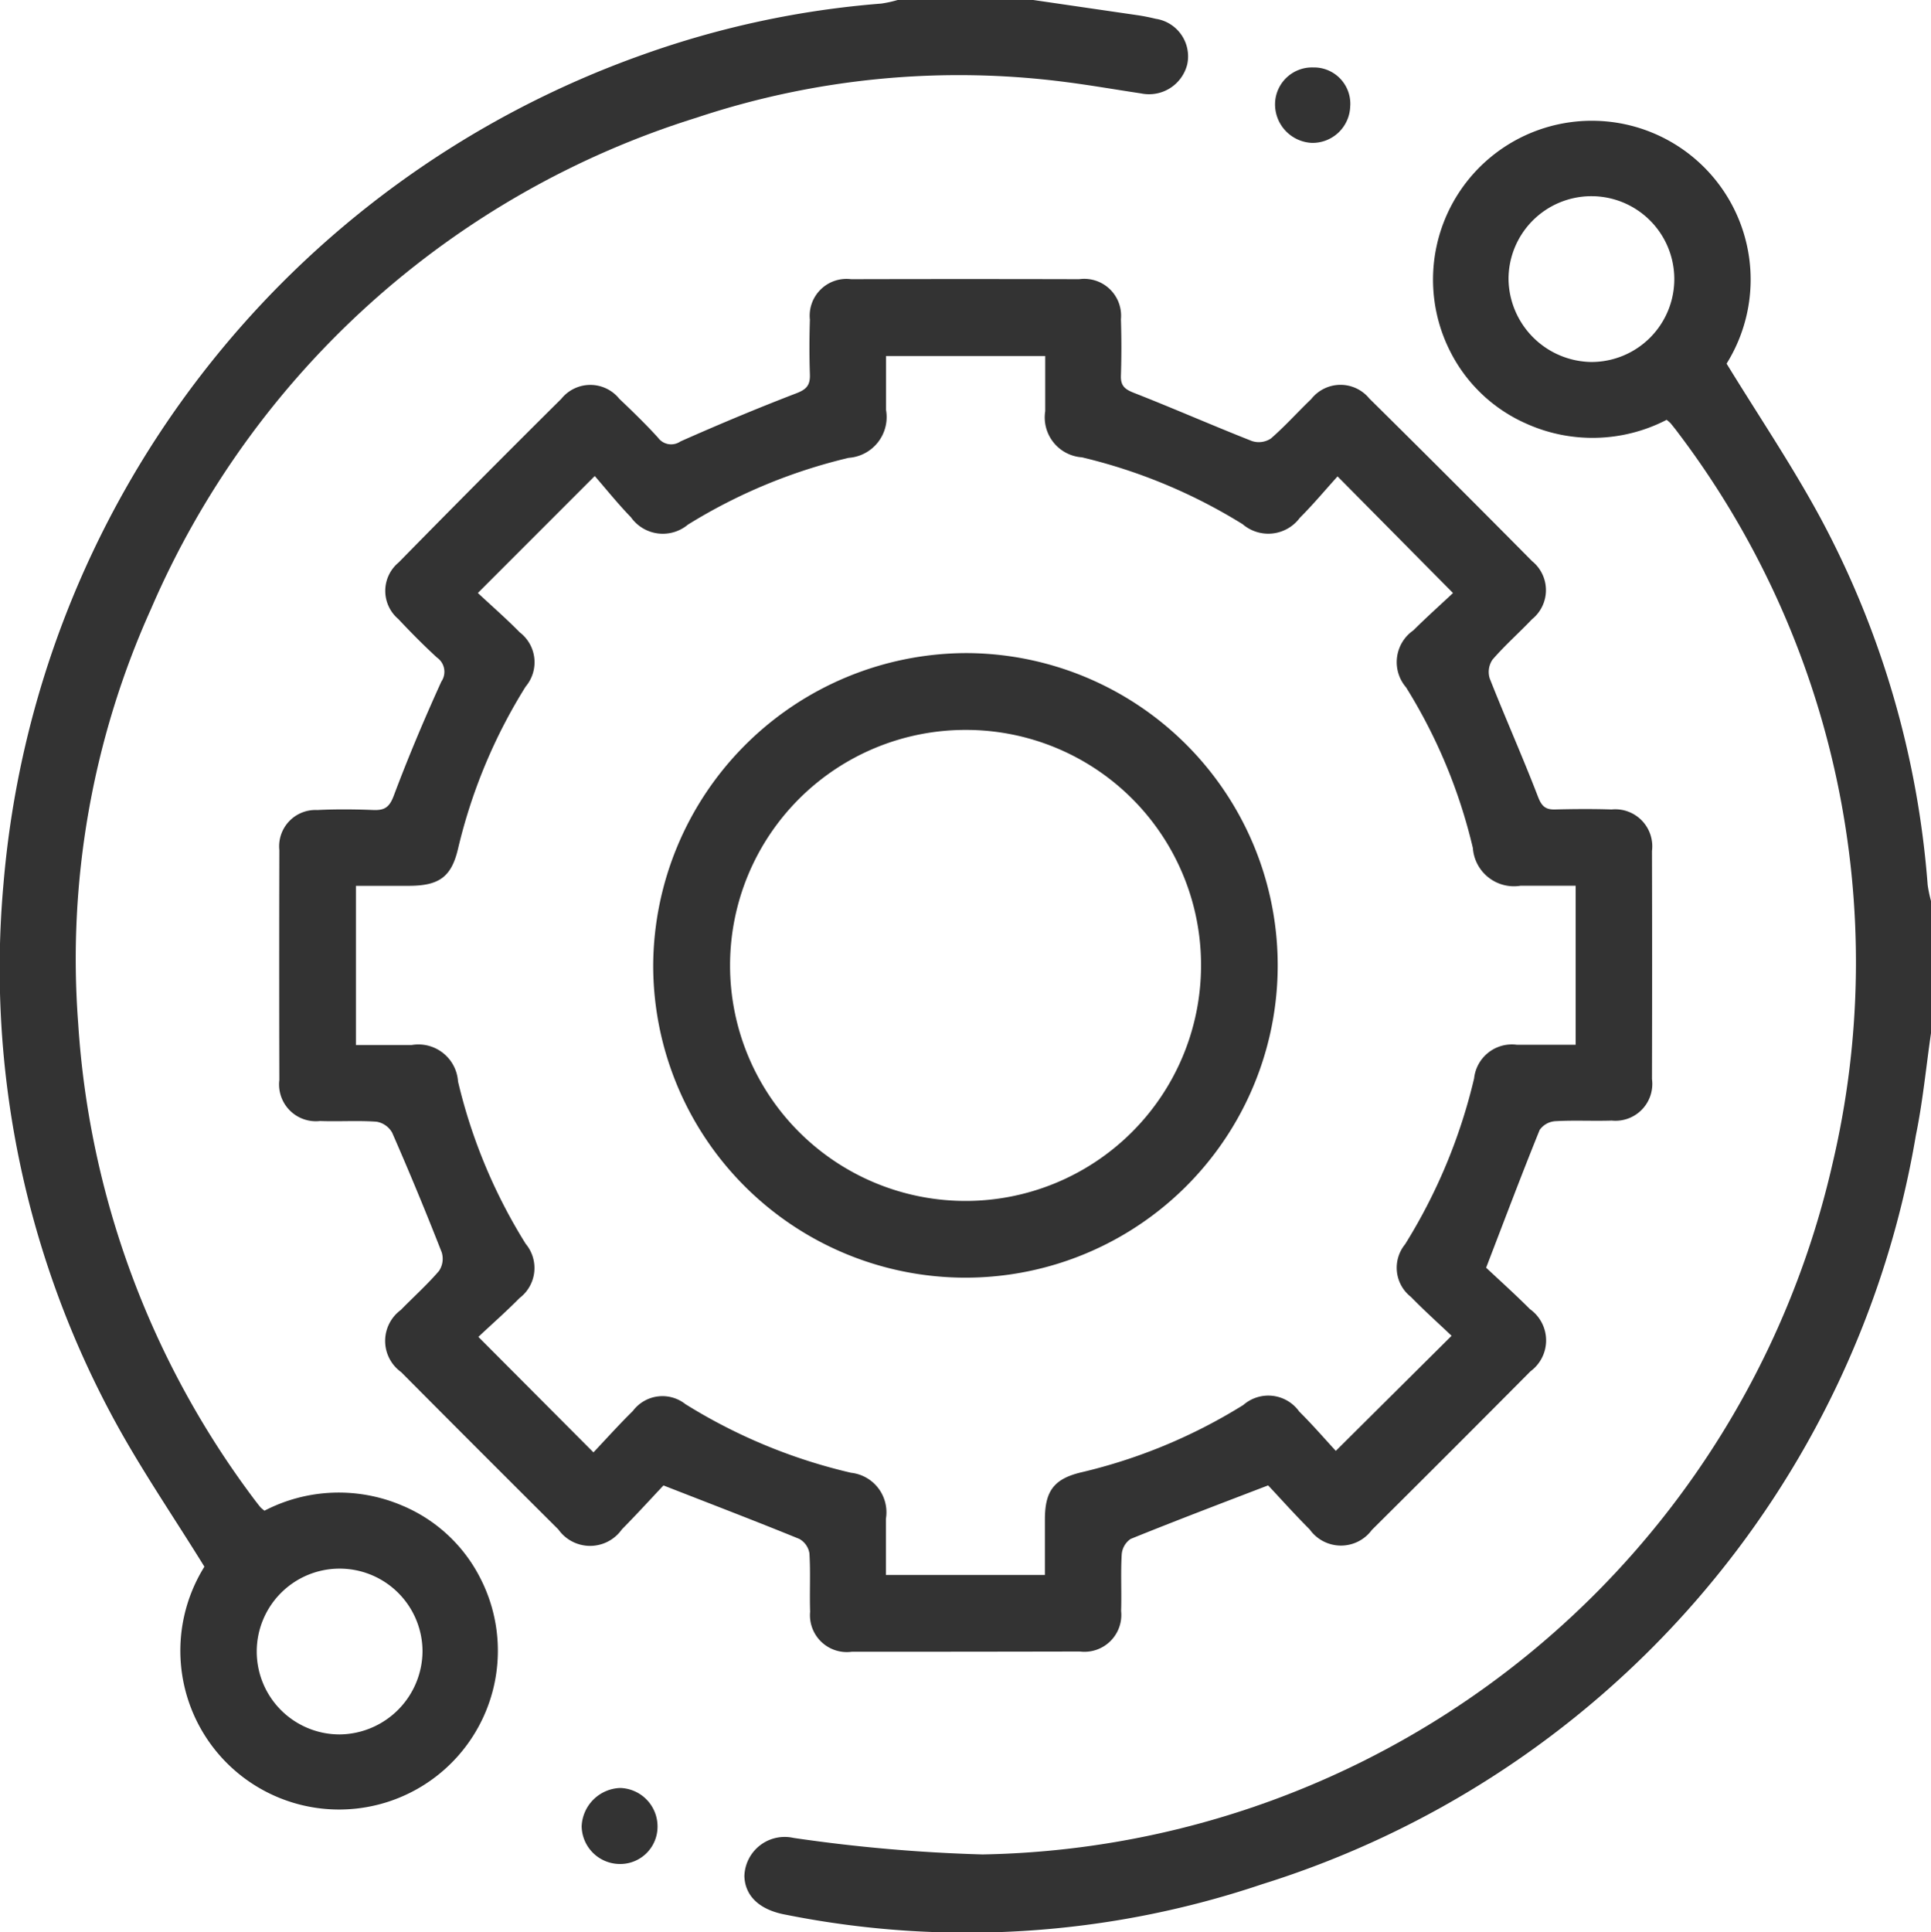 <svg xmlns="http://www.w3.org/2000/svg" width="41" height="41.017" viewBox="0 0 41 41.017">
  <g id="Group_542" data-name="Group 542" transform="translate(-479.86 -2916)">
    <path id="Path_6573" data-name="Path 6573" d="M22.8,0q1.1.161,2.207.322c.131.019.262.046.392.077a.807.807,0,0,1,.669.968.836.836,0,0,1-.982.616c-.527-.079-1.052-.171-1.58-.239a17.616,17.616,0,0,0-7.855.754A18.647,18.647,0,0,0,4.067,12.926a18.075,18.075,0,0,0-1.547,8.8,18.8,18.8,0,0,0,3.7,10.054c.055.075.113.149.171.221a.713.713,0,0,0,.085.071,3.427,3.427,0,0,1,2.916-.112,3.276,3.276,0,0,1,1.667,1.546A3.371,3.371,0,1,1,5.2,33.261c-.679-1.1-1.4-2.144-1.991-3.258A20.094,20.094,0,0,1,.934,18.765,20.5,20.5,0,0,1,14.51,1.16,19.585,19.585,0,0,1,19.572.076,2.436,2.436,0,0,0,19.919,0ZM9.831,35.054a1.76,1.76,0,1,0-1.752,1.768,1.778,1.778,0,0,0,1.752-1.768" transform="translate(479 2916)" fill="#333"/>
    <path id="Path_6574" data-name="Path 6574" d="M223.079,51.3c-.105.723-.174,1.453-.321,2.168a20.171,20.171,0,0,1-13.881,15.9,19.6,19.6,0,0,1-10.105.649c-.563-.1-.873-.394-.888-.818a.856.856,0,0,1,1.043-.814,34.142,34.142,0,0,0,4.015.351,18.857,18.857,0,0,0,18.046-14.665A18.618,18.618,0,0,0,217.7,38.542c-.047-.065-.1-.127-.148-.189a.845.845,0,0,0-.086-.074,3.425,3.425,0,0,1-2.986.078,3.294,3.294,0,0,1-1.617-1.545,3.372,3.372,0,1,1,5.876.274c.684,1.116,1.4,2.175,2.006,3.3a19.6,19.6,0,0,1,2.263,7.766,2.757,2.757,0,0,0,.073.349Zm-7.213-14.249a1.76,1.76,0,1,0-1.757-1.759,1.784,1.784,0,0,0,1.757,1.759" transform="translate(297.781 2886.634)" fill="#333"/>
    <path id="Path_6575" data-name="Path 6575" d="M100.365,94.843c.259.244.606.555.935.884a.814.814,0,0,1,.01,1.319q-1.678,1.69-3.368,3.368a.814.814,0,0,1-1.319-.01c-.329-.329-.639-.677-.883-.936-1.044.4-1.987.759-2.92,1.137a.437.437,0,0,0-.189.328c-.024.4,0,.8-.013,1.2a.783.783,0,0,1-.874.862Q89.32,103,86.9,103a.783.783,0,0,1-.885-.85c-.014-.413.011-.828-.015-1.24a.426.426,0,0,0-.215-.306c-.922-.376-1.852-.732-2.884-1.135-.244.259-.555.6-.884.934a.825.825,0,0,1-1.348,0q-1.673-1.666-3.339-3.341a.815.815,0,0,1-.006-1.318c.27-.277.56-.536.811-.829a.463.463,0,0,0,.058-.394q-.5-1.279-1.052-2.54a.469.469,0,0,0-.331-.234c-.4-.029-.8,0-1.2-.015a.781.781,0,0,1-.865-.87q-.006-2.441,0-4.883a.771.771,0,0,1,.806-.849c.4-.02.8-.016,1.2,0,.232.007.332-.063.422-.3.308-.82.649-1.629,1.012-2.427a.368.368,0,0,0-.093-.51c-.285-.262-.557-.537-.822-.819a.783.783,0,0,1,.008-1.2Q79,78.119,80.732,76.4a.79.79,0,0,1,1.232,0c.28.266.559.536.819.822a.346.346,0,0,0,.478.083c.813-.361,1.635-.705,2.465-1.024.217-.083.292-.176.284-.4-.013-.386-.012-.774,0-1.161a.782.782,0,0,1,.875-.86q2.422-.006,4.844,0a.782.782,0,0,1,.885.85c.013.4.013.8,0,1.2-.007.211.081.287.275.363.841.329,1.668.693,2.509,1.024a.467.467,0,0,0,.4-.054c.3-.26.569-.562.858-.839a.79.79,0,0,1,1.232-.011q1.737,1.716,3.455,3.452a.792.792,0,0,1,0,1.234c-.276.29-.578.556-.839.858a.464.464,0,0,0-.059.4c.331.84.7,1.667,1.024,2.509.077.2.157.278.364.272.4-.01.8-.013,1.2,0a.786.786,0,0,1,.857.881q.006,2.421,0,4.843a.782.782,0,0,1-.854.881c-.4.013-.8-.01-1.2.013a.44.44,0,0,0-.331.186c-.379.934-.734,1.878-1.136,2.923m1.9-4.728v-3.38c-.4,0-.785,0-1.168,0a.874.874,0,0,1-1.014-.8,11.355,11.355,0,0,0-1.419-3.412.821.821,0,0,1,.156-1.21c.28-.279.576-.543.841-.792l-2.451-2.476c-.263.29-.521.6-.8.878a.835.835,0,0,1-1.215.137,11.517,11.517,0,0,0-3.413-1.42.849.849,0,0,1-.779-.981c0-.394,0-.787,0-1.17h-3.38c0,.4,0,.775,0,1.147a.868.868,0,0,1-.794,1.015,11.514,11.514,0,0,0-3.413,1.418.83.83,0,0,1-1.21-.157c-.275-.283-.523-.593-.768-.875l-2.482,2.483c.289.27.6.541.889.835a.8.8,0,0,1,.126,1.152,11.436,11.436,0,0,0-1.437,3.448c-.14.592-.4.778-1.027.782-.381,0-.762,0-1.14,0v3.38c.412,0,.8,0,1.183,0a.843.843,0,0,1,.985.774,11.465,11.465,0,0,0,1.437,3.447.8.8,0,0,1-.13,1.15c-.289.293-.6.566-.875.825l2.443,2.452c.267-.282.543-.59.837-.879a.785.785,0,0,1,1.116-.145A11.626,11.626,0,0,0,86.884,99.2a.844.844,0,0,1,.74.977c0,.4,0,.791,0,1.192H91c0-.408,0-.792,0-1.176,0-.6.188-.861.763-1a11.466,11.466,0,0,0,3.45-1.432A.806.806,0,0,1,96.4,97.9c.291.289.559.6.777.835l2.458-2.443c-.267-.254-.575-.53-.863-.825a.786.786,0,0,1-.124-1.118,11.762,11.762,0,0,0,1.465-3.521.807.807,0,0,1,.907-.715c.41,0,.82,0,1.249,0" transform="translate(411.046 2848.067)" fill="#333"/>
    <path id="Path_6576" data-name="Path 6576" d="M339.949,18.676a.8.8,0,0,1-.821.79.819.819,0,0,1-.775-.843.785.785,0,0,1,.808-.758.772.772,0,0,1,.789.811" transform="translate(168.58 2899.567)" fill="#333"/>
    <path id="Path_6577" data-name="Path 6577" d="M156.436,474.114a.792.792,0,0,1-.829.78.814.814,0,0,1-.782-.8.848.848,0,0,1,.819-.813.817.817,0,0,1,.792.829" transform="translate(337.385 2480.678)" fill="#333"/>
    <path id="Path_6581" data-name="Path 6581" d="M180.388,172.852a6.63,6.63,0,1,1-6.629,6.622,6.666,6.666,0,0,1,6.629-6.622m.015,1.631a5,5,0,1,0,4.988,5.02,4.991,4.991,0,0,0-4.988-5.02" transform="translate(319.97 2757.013)" fill="#333"/>
  </g>
</svg>
